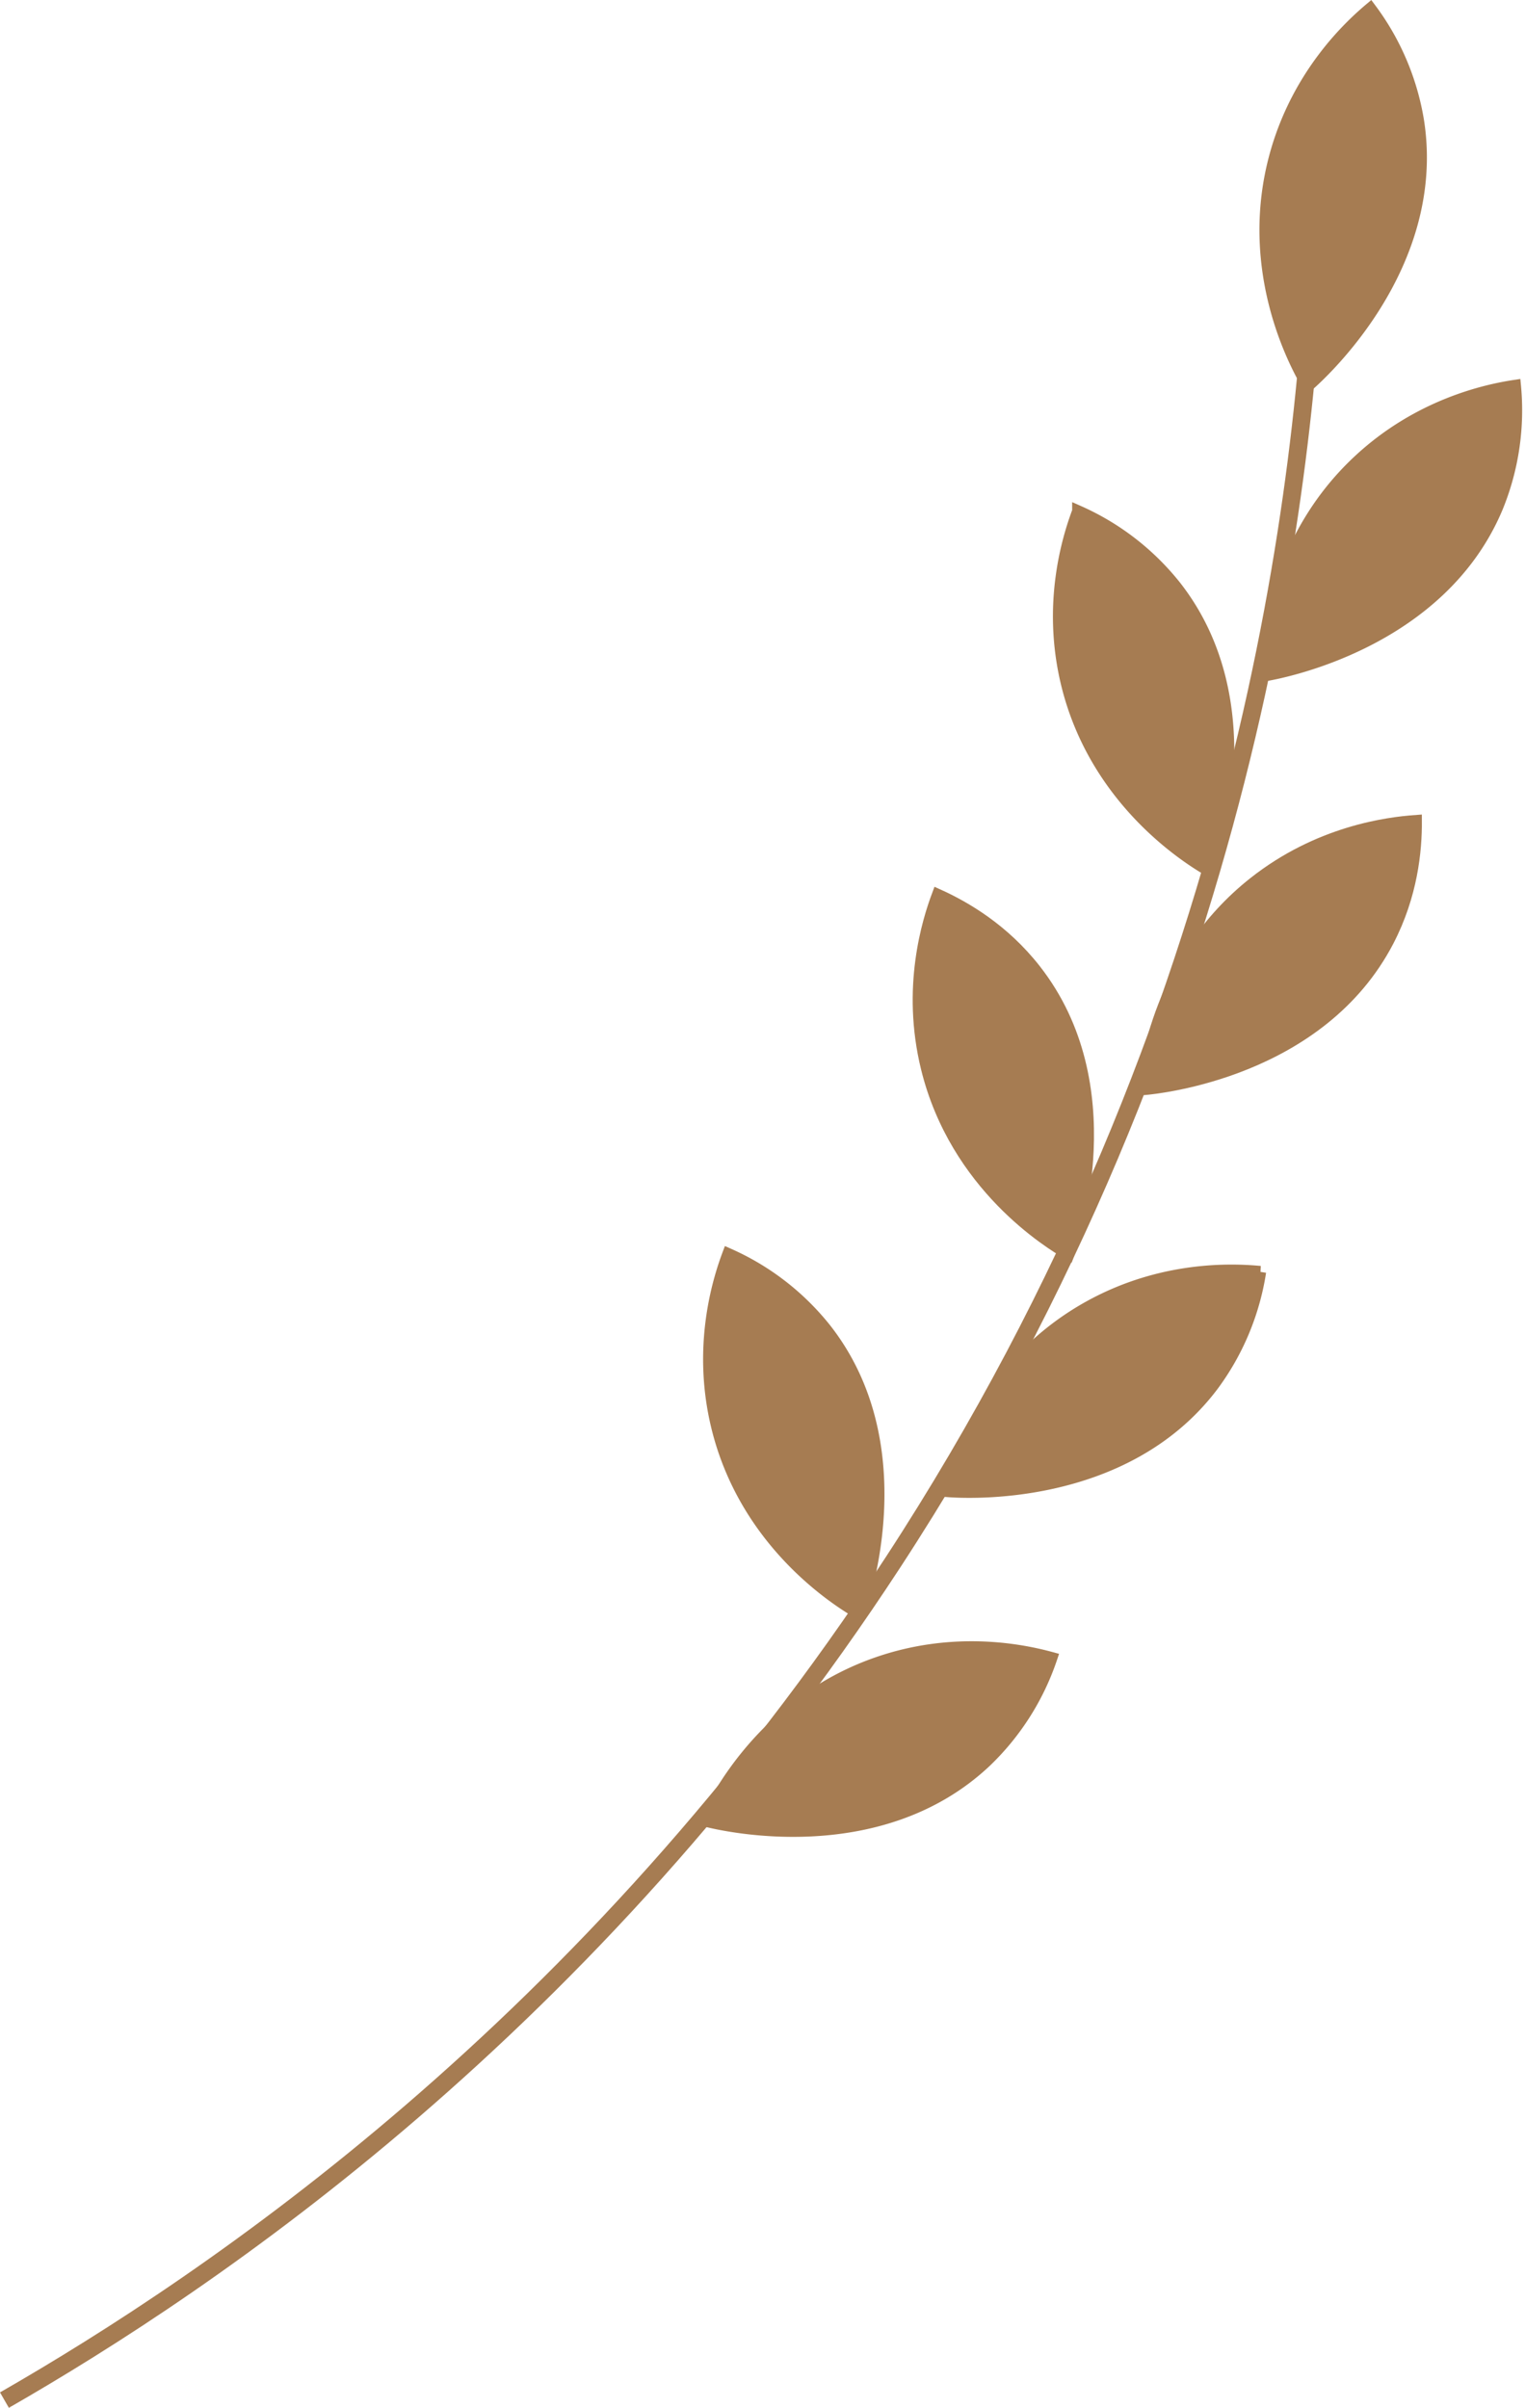 <?xml version="1.0" encoding="UTF-8"?><svg xmlns="http://www.w3.org/2000/svg" xmlns:xlink="http://www.w3.org/1999/xlink" data-name="Layer 1" height="1054.8" preserveAspectRatio="xMidYMid meet" version="1.0" viewBox="0.0 0.0 668.0 1054.8" width="668.0" zoomAndPan="magnify"><path d="M783.36,112.76C779.3,218.57,755.8,455.23,598.21,696.7c-132.92,203.66-298.85,315.19-389.3,367.14" fill="none" stroke="#a67c52" stroke-miterlimit="10" stroke-width="7.79" transform="translate(-206.97 -12.39)"/><g id="change1_1"><path d="M761.3,308.22c.14-9.36,1.84-57.66,40.8-94,26.43-24.67,56.22-31,68.51-32.84a112.29,112.29,0,0,1-7.84,53.25C837.9,294.09,768.06,307.07,761.3,308.22Z" fill="#a67c52" stroke="#a67c52" stroke-miterlimit="10" stroke-width="5.19" transform="translate(-206.97 -12.39)"/></g><g id="change1_2"><path d="M736.44,393.72c-8.1-4.7-49.41-29.78-62.08-81.54-8.6-35.12.47-64.18,4.84-75.83a112.32,112.32,0,0,1,42.62,32.88C761.55,320,738.74,387.26,736.44,393.72Z" fill="#a67c52" stroke="#a67c52" stroke-miterlimit="10" stroke-width="5.19" transform="translate(-206.97 -12.39)"/></g><g id="change1_3"><path d="M707.91,489.56c.9-9.32,6.52-57.32,48.3-90.39,28.35-22.43,58.55-26.28,71-27.16.08,13.32-1.9,32.63-12.15,52.44C785.4,481.7,714.75,489,707.91,489.56Z" fill="#a67c52" stroke="#a67c52" stroke-miterlimit="10" stroke-width="5.19" transform="translate(-206.97 -12.39)"/></g><g id="change1_4"><path d="M675,561.75c-8.09-4.7-49.4-29.78-62.07-81.54-8.6-35.12.47-64.18,4.83-75.83,12.15,5.47,28.89,15.32,42.63,32.88C700.09,488,677.29,555.29,675,561.75Z" fill="#a67c52" stroke="#a67c52" stroke-miterlimit="10" stroke-width="5.19" transform="translate(-206.97 -12.39)"/></g><g id="change1_5"><path d="M779.89,181.37c-4.75-8.07-28.44-50.19-14.09-101.51,9.73-34.82,31.89-55.7,41.41-63.7a112.32,112.32,0,0,1,21,49.55C837.94,129.43,785.07,176.87,779.89,181.37Z" fill="#a67c52" stroke="#a67c52" stroke-miterlimit="10" stroke-width="5.19" transform="translate(-206.97 -12.39)"/></g><g id="change1_6"><path d="M621.8,665.64c2.45-9,16-55.43,62.7-81.07,31.69-17.39,62.11-16.16,74.49-15a112.4,112.4,0,0,1-20.72,49.68C699.52,670.81,628.64,666.2,621.8,665.64Z" fill="#a67c52" stroke="#a67c52" stroke-miterlimit="10" stroke-width="5.19" transform="translate(-206.97 -12.39)"/></g><g id="change1_7"><path d="M583.2,719.12c-8.1-4.7-49.41-29.78-62.08-81.55-8.59-35.11.47-64.17,4.84-75.82a112.32,112.32,0,0,1,42.62,32.88C608.31,645.39,585.5,712.66,583.2,719.12Z" fill="#a67c52" stroke="#a67c52" stroke-miterlimit="10" stroke-width="5.19" transform="translate(-206.97 -12.39)"/></g><g id="change1_8"><path d="M516.05,810.05c3.94-8.49,25.15-51.91,75.54-69.26,34.18-11.76,63.95-5.38,75.95-2.1a112.4,112.4,0,0,1-28.85,45.45C591.76,828.33,522.7,811.76,516.05,810.05Z" fill="#a67c52" stroke="#a67c52" stroke-miterlimit="10" stroke-width="5.19" transform="translate(-206.97 -12.39)"/></g></svg>